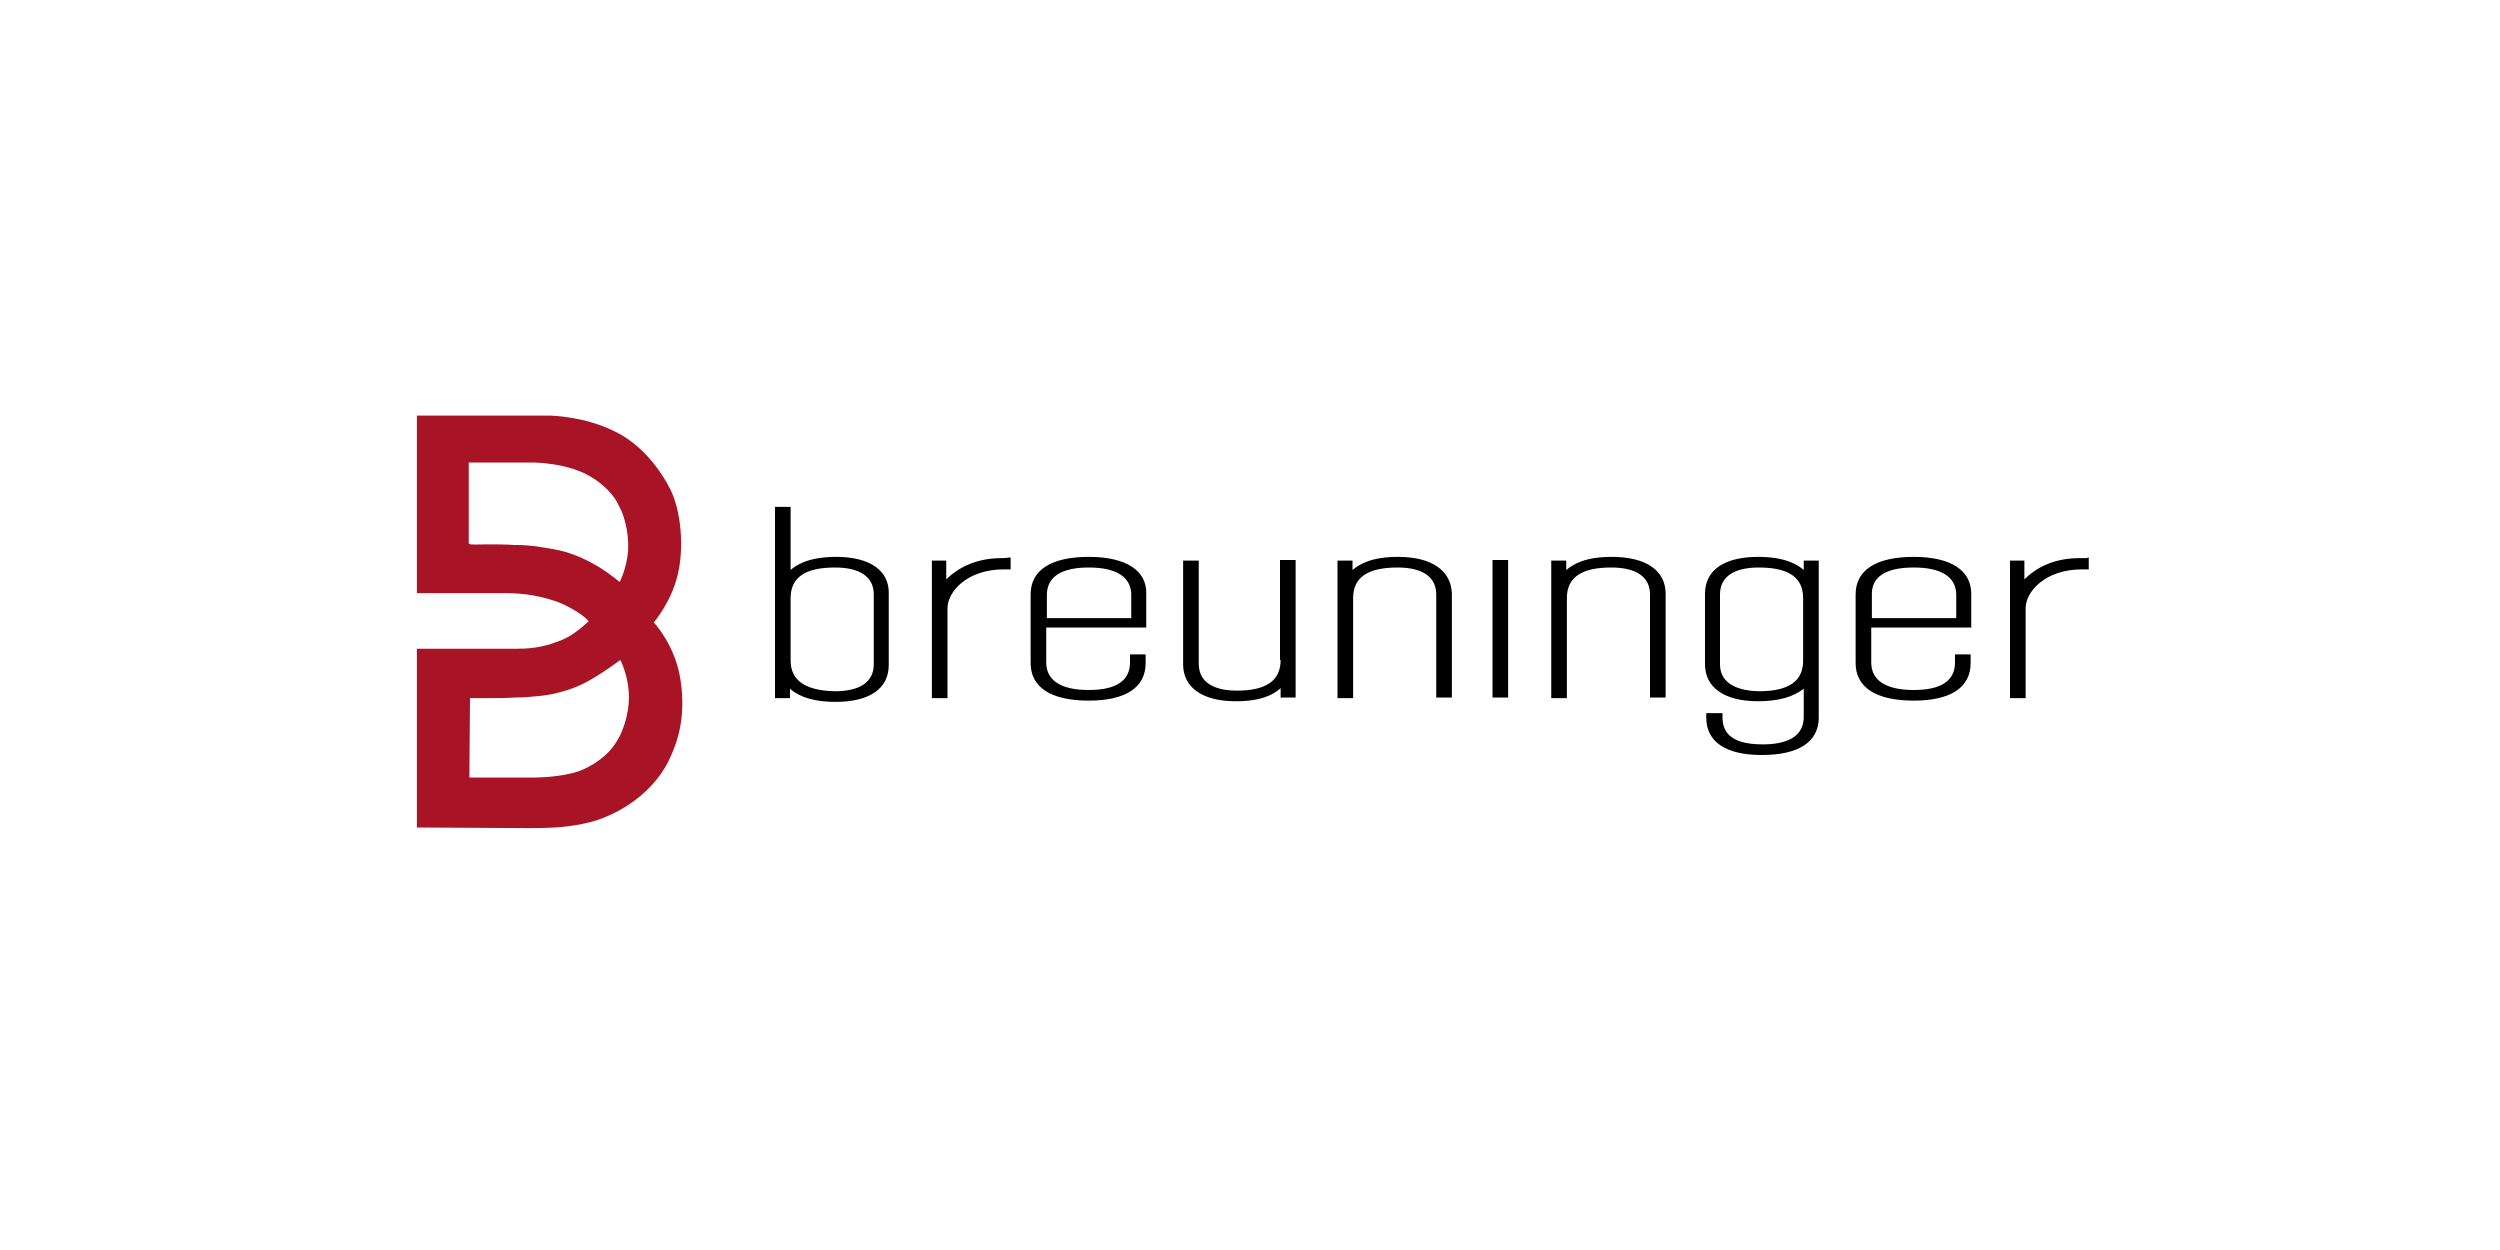 <?xml version="1.0" encoding="utf-8"?>
<!-- Generator: Adobe Illustrator 26.0.3, SVG Export Plug-In . SVG Version: 6.00 Build 0)  -->
<svg version="1.1" id="Calque_1" xmlns="http://www.w3.org/2000/svg" xmlns:xlink="http://www.w3.org/1999/xlink" x="0px" y="0px"
	 viewBox="0 0 400 200" style="enable-background:new 0 0 400 200;" xml:space="preserve">
<style type="text/css">
	.st0{fill:#A81326;}
</style>
<g>
	<path class="st0" d="M66.7,132.4v-28.6h15.8c0.6,0,1.8,0,3.2-0.2c1.2-0.2,2.4-0.5,3.1-0.8c1.3-0.4,2.4-1,3.2-1.6
		c1.3-0.9,2-1.7,2.1-1.7l0.1-0.1l-0.1-0.1c0,0-0.5-0.6-1.6-1.3c-0.5-0.3-1.7-1.1-3.3-1.7c-1.4-0.5-3.3-1-5-1.2
		c-1.6-0.2-3.1-0.2-3.1-0.2H66.7V66.5H86c1.2,0,2.1,0,2.1,0c0,0,5.4,0.1,10.2,2.5c3.6,1.7,6.8,5.1,8.9,9.2c1.8,3.5,2.3,9.5,1.2,13.9
		c-1.1,4.4-3.7,7.3-3.7,7.4l-0.1,0.1l0.1,0.1c0,0,3.4,3.6,4.2,9.2c0.9,6.1-0.6,10.1-1.9,12.8c-3.2,6.4-9.6,8.9-11.4,9.5
		c-1.5,0.5-3.2,0.8-4.7,1c-1.3,0.2-3.6,0.3-6,0.3L66.7,132.4L66.7,132.4z M75.1,124.4h10.4c1,0,4.4-0.1,7.1-1
		c2.4-0.9,4.6-2.5,5.9-4.5c1.6-2.4,2.3-5.8,2.1-8.2c-0.2-2.9-1.3-5-1.3-5l-0.1-0.1l-0.1,0.1c0,0-1.3,1-3.2,2.2
		c-1.4,0.9-3.4,2.1-6.1,2.8c-1.4,0.4-2.7,0.6-4,0.7c-1,0.1-2.1,0.2-3.1,0.2l-0.2,0c-1.4,0.1-2.9,0.1-4.4,0.1c-1.7,0-2.8,0-2.8,0
		h-0.1L75.1,124.4L75.1,124.4L75.1,124.4z M78,87.1c1.5,0,3,0,4.3,0.1l0.5,0c1,0,1.9,0.1,2.9,0.2c1.3,0.2,2.6,0.4,4,0.7
		c2.8,0.7,4.7,1.8,6.1,2.6c1.9,1.2,3.2,2.3,3.2,2.3l0.1,0.1l0.1-0.1c0,0,1.1-2.1,1.3-5c0.1-2.1-0.3-4.3-1-6.1
		c-0.3-0.6-0.6-1.3-1.1-2.1c-1.3-1.9-3.5-3.6-5.9-4.5c-1.1-0.4-2.5-0.8-3.9-1c-1.8-0.3-3.4-0.3-3.4-0.3H75v13h0.1
		C75.1,87.2,76.3,87.1,78,87.1z"/>
	<path d="M133.8,89.1c-4.6,0-6.5,1.4-7.3,2.1V81.1H124v30.6h2.4v-1.5c0.8,0.7,2.7,2.1,7.3,2.1c5.4,0,8.5-2.1,8.5-5.9V95
		C142.3,91.3,139.2,89.1,133.8,89.1z M126.5,105.7v-10c0-3.3,2.3-4.9,7.1-4.9c4,0,6.2,1.5,6.2,4.3v11.2c0,2.8-2.2,4.3-6.2,4.3
		C128.9,110.5,126.5,108.9,126.5,105.7z M160.2,89.3c-5.2,0-8,2.6-8.8,3.4v-3h-2.3v22h2.5V97.3c0-2.6,3.1-6.2,9-6.2
		c0.3,0,0.8,0,0.9,0l0.2,0v-1.9l-0.2,0C160.9,89.3,160.6,89.3,160.2,89.3L160.2,89.3z M174.2,89.1c-6,0-9.3,2.1-9.3,6v11
		c0,3.9,3.3,6,9.3,6c5.9,0,9.1-2.1,9.1-6v-1.4h-2.5v1.3c0,2.9-2.2,4.4-6.6,4.4c-4.4,0-6.8-1.5-6.8-4.4v-5.6h16v-5.4
		C183.5,91.3,180.2,89.1,174.2,89.1L174.2,89.1z M174.2,90.8c4.4,0,6.8,1.5,6.8,4.4v3.7h-13.5v-3.7
		C167.5,92.3,169.8,90.8,174.2,90.8z M204.9,105.6c0,3.3-2.3,4.9-7,4.9c-2.8,0-6.1-0.8-6.1-4.3V89.7h-2.5v16.6
		c0,3.7,3.1,5.9,8.4,5.9c4.2,0,6.1-1.1,7.2-2.1v1.5h2.4v-22h-2.5V105.6L204.9,105.6z M223.7,89.1c-4.2,0-6.1,1.1-7.3,2.1v-1.5h-2.4
		v22h2.5V95.7c0-3.3,2.3-4.9,7.1-4.9c4,0,6.2,1.5,6.2,4.3v16.5h2.5V95C232.2,91.3,229.1,89.1,223.7,89.1L223.7,89.1z M238.8,111.6
		h2.5v-22h-2.5V111.6z M257.9,89.1c-4.2,0-6.1,1.1-7.3,2.1v-1.5h-2.4v22h2.5V95.7c0-3.3,2.3-4.9,7.1-4.9c4,0,6.2,1.5,6.2,4.3v16.5
		h2.5V95C266.5,91.3,263.4,89.1,257.9,89.1L257.9,89.1z M288.6,91.2c-0.8-0.7-2.7-2.1-7.3-2.1c-5.4,0-8.5,2.1-8.5,5.9v11.3
		c0,3.7,3.1,5.9,8.5,5.9c3.3,0,5.6-0.7,7.3-2v4.5c0,2.8-2.1,4.3-6.2,4.4h-0.4c-5.7,0-6.4-2.5-6.4-4.4v-0.6H273v0.7
		c0,3.9,3.1,6,8.9,6c5.9,0,9.1-2.1,9.1-6V89.7h-2.4L288.6,91.2L288.6,91.2z M275.2,106.3V95.1c0-2.8,2.2-4.3,6.2-4.3
		c4.8,0,7.1,1.6,7.1,4.9v10c0,3.3-2.3,4.9-7.1,4.9C277.4,110.5,275.2,109,275.2,106.3z M306.2,89.1c-6,0-9.3,2.1-9.3,6v11
		c0,3.9,3.3,6,9.3,6c5.9,0,9.1-2.1,9.1-6v-1.4h-2.5v1.3c0,2.9-2.2,4.4-6.6,4.4c-4.4,0-6.8-1.5-6.8-4.4v-5.6h16v-5.4
		C315.4,91.3,312.2,89.1,306.2,89.1z M306.2,90.8c4.4,0,6.8,1.5,6.8,4.4v3.7h-13.5v-3.7C299.4,92.3,301.7,90.8,306.2,90.8z
		 M334,89.3c-0.6,0-0.8,0-1.3,0c-5.1,0-7.8,2.4-8.8,3.4v-3h-2.3v22h2.5V97.3c0-2.6,3.1-6.2,9-6.2c0.3,0,0.8,0,0.9,0l0.2,0v-1.9H334
		L334,89.3z"/>
</g>
</svg>
